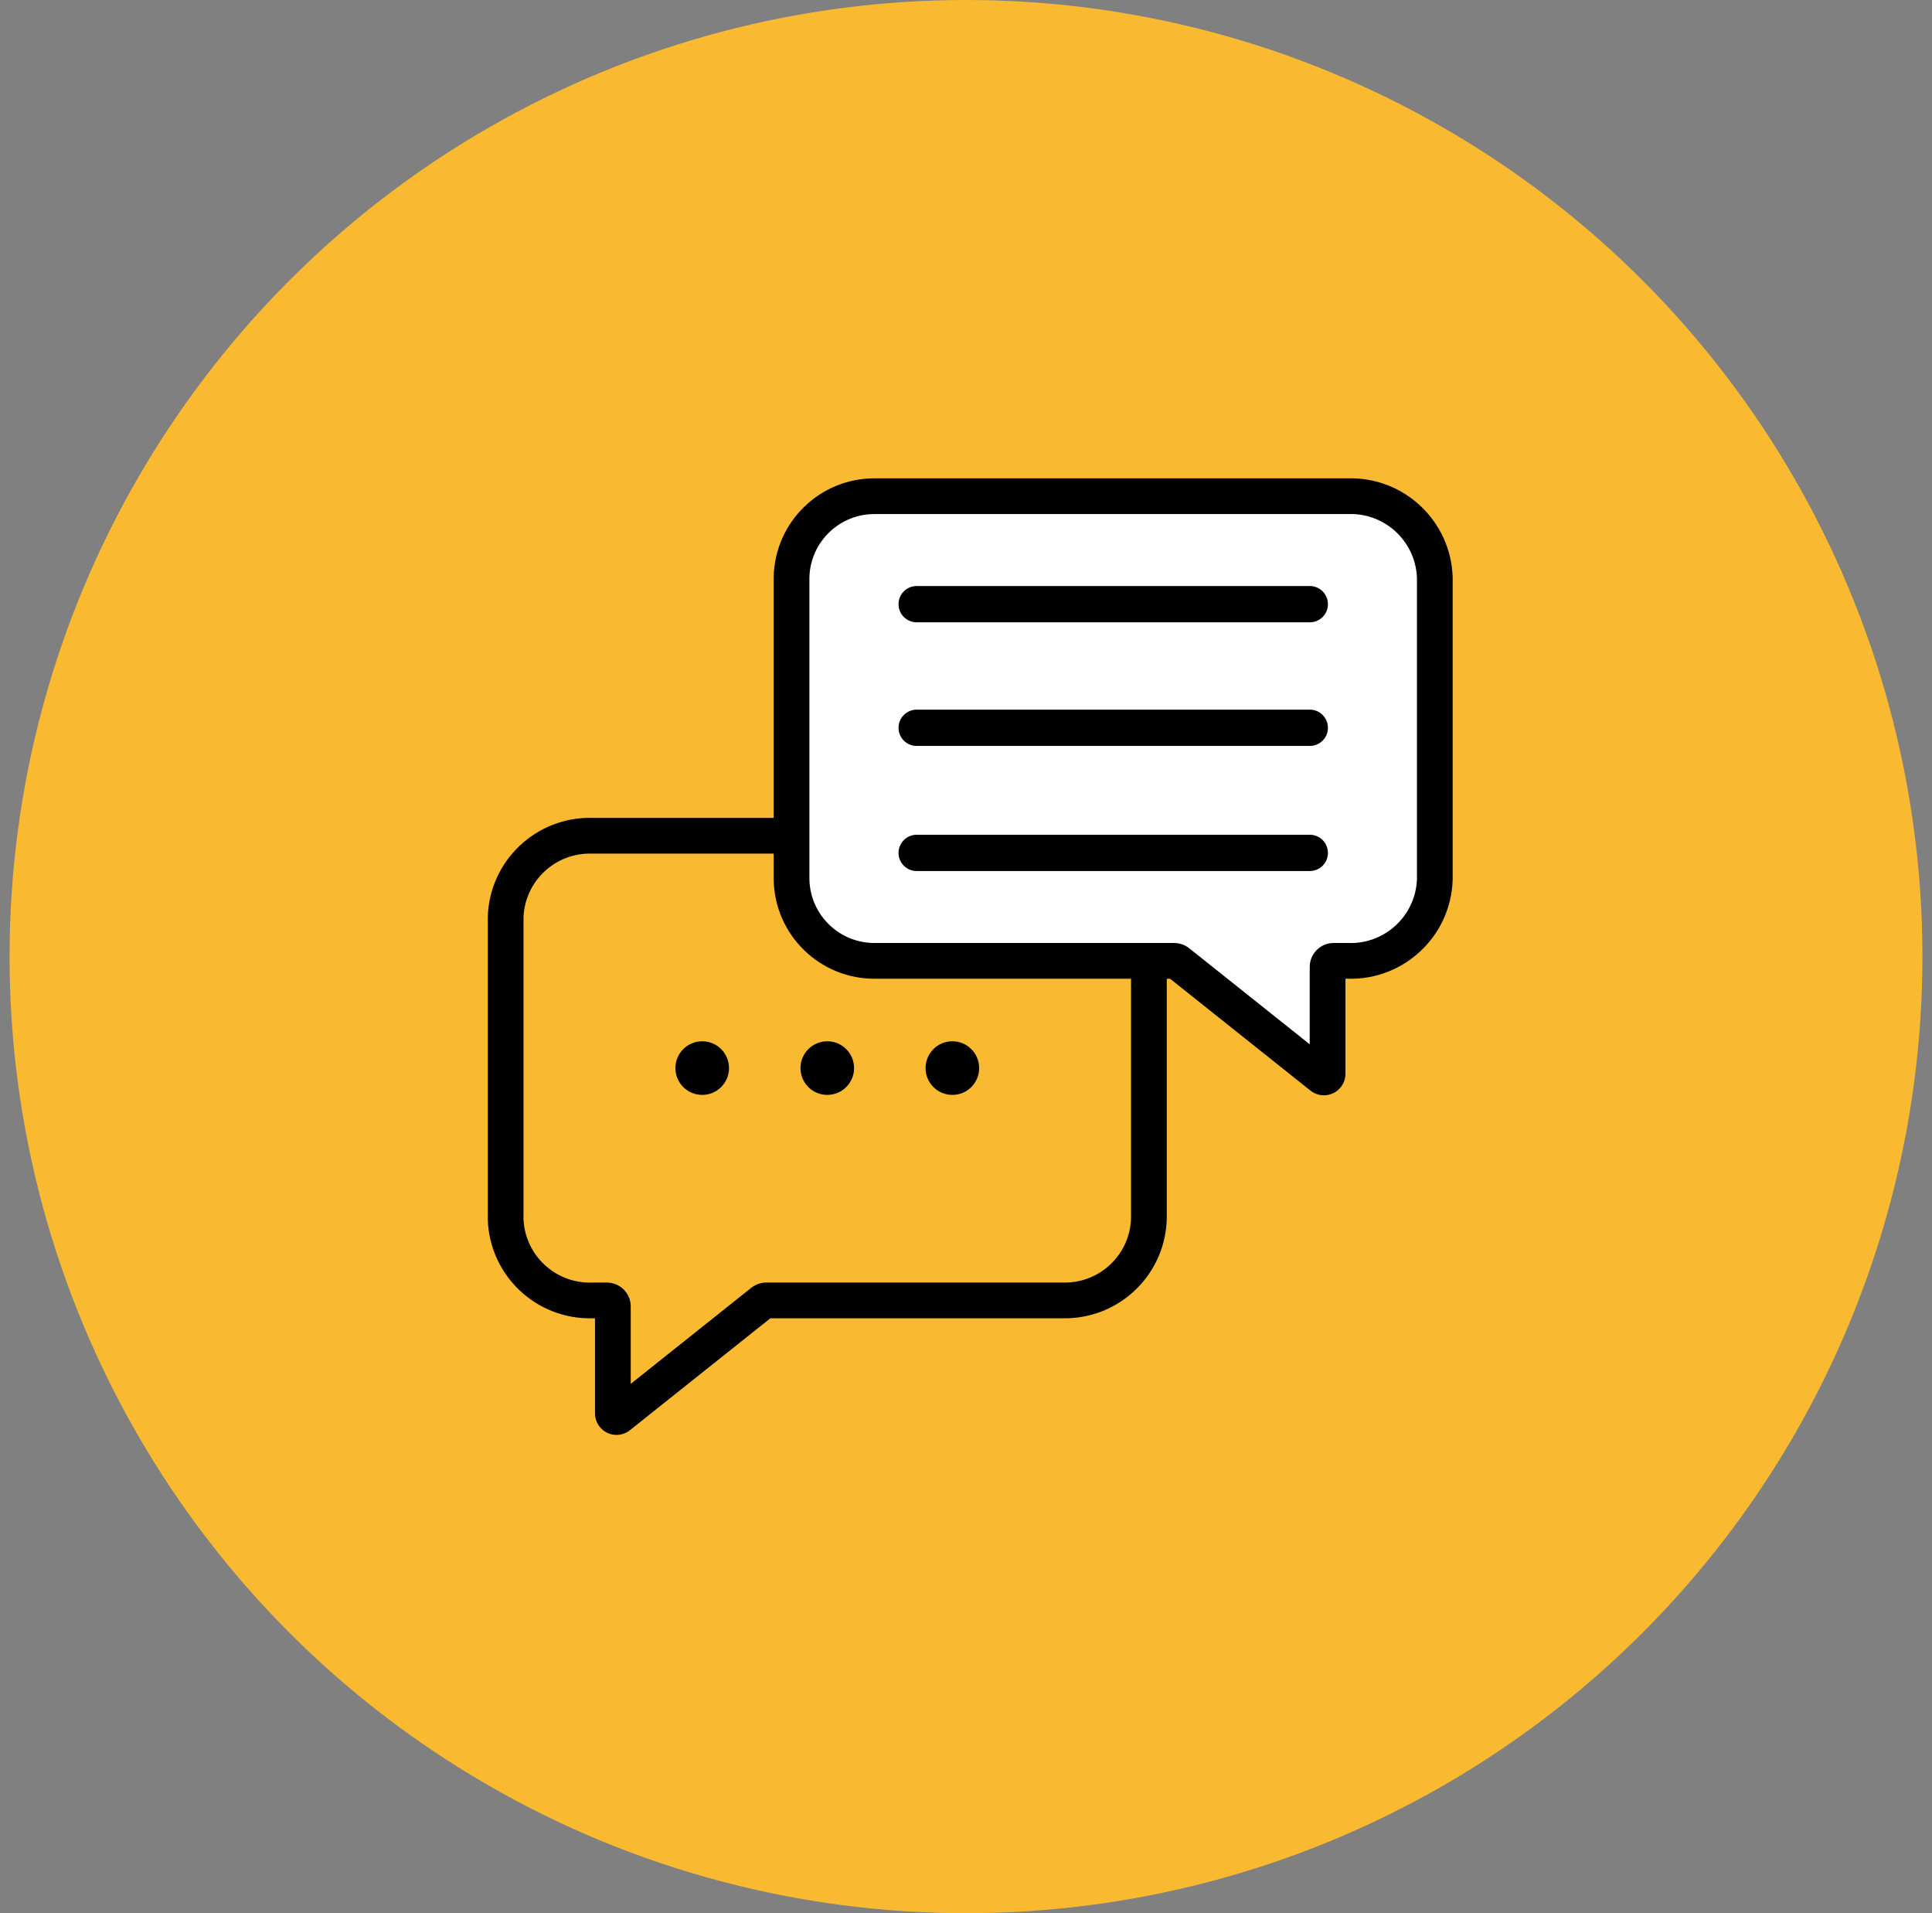 <svg width="101" height="100" viewBox="0 0 101 100" fill="none" xmlns="http://www.w3.org/2000/svg">
<rect x="0" y="0" width="101" height="100" fill="#808080" stroke="none"/>
<circle cx="50.5" cy="50" r="50" fill="#F9B930"/>
<path d="M70.622 50.16H69.421V56.079L61.516 50.16H45.666C43.313 50.16 41.405 48.252 41.405 45.899V30.183C41.405 27.83 43.313 25.923 45.666 25.923H70.622C72.975 25.923 74.883 27.83 74.883 30.183V45.899C74.883 48.252 72.975 50.16 70.622 50.16Z" fill="white"/>
<path d="M70.475 25.002H45.79C42.886 24.96 40.496 27.275 40.446 30.179V42.75H30.968C28.031 42.675 25.586 44.99 25.5 47.927V63.728C25.586 66.665 28.031 68.98 30.968 68.905H31.105V73.872C31.103 74.493 31.605 74.998 32.226 75C32.483 75.001 32.732 74.913 32.933 74.753L40.272 68.905H55.588C58.526 68.948 60.945 66.605 60.996 63.667V51.157H61.169L68.507 57.004C68.993 57.392 69.702 57.313 70.09 56.828C70.25 56.628 70.337 56.38 70.337 56.124V51.157H70.474C73.411 51.232 75.856 48.917 75.942 45.98V30.179C75.856 27.242 73.412 24.927 70.475 25.002ZM59.128 63.667C59.078 65.574 57.495 67.081 55.588 67.037H40.065C39.776 67.037 39.496 67.135 39.27 67.315L32.973 72.333V68.278C32.968 67.588 32.405 67.033 31.715 67.037H30.968C29.062 67.112 27.454 65.634 27.368 63.729V47.927C27.454 46.022 29.062 44.544 30.968 44.619H40.446V45.98C40.496 48.884 42.886 51.2 45.79 51.157H59.128V63.667ZM74.074 45.98C73.988 47.885 72.38 49.364 70.475 49.289H69.727C69.037 49.285 68.475 49.84 68.469 50.53V54.584L62.175 49.569C61.948 49.388 61.667 49.289 61.377 49.288H45.79C43.918 49.331 42.364 47.852 42.314 45.98V30.179C42.364 28.307 43.918 26.827 45.79 26.87H70.475C72.38 26.795 73.988 28.274 74.074 30.179V45.98Z" fill="black"/>
<path d="M36.71 57.229C37.484 57.229 38.111 56.602 38.111 55.828C38.111 55.054 37.484 54.426 36.71 54.426C35.936 54.426 35.309 55.054 35.309 55.828C35.309 56.602 35.936 57.229 36.71 57.229Z" fill="black"/>
<path d="M43.248 57.229C44.022 57.229 44.649 56.602 44.649 55.828C44.649 55.054 44.022 54.426 43.248 54.426C42.474 54.426 41.847 55.054 41.847 55.828C41.847 56.602 42.474 57.229 43.248 57.229Z" fill="black"/>
<path d="M49.787 57.229C50.561 57.229 51.188 56.602 51.188 55.828C51.188 55.054 50.561 54.426 49.787 54.426C49.013 54.426 48.386 55.054 48.386 55.828C48.386 56.602 49.013 57.229 49.787 57.229Z" fill="black"/>
<path d="M68.469 30.631H47.919C47.395 30.632 46.971 31.058 46.973 31.582C46.974 32.104 47.397 32.527 47.919 32.528H68.469C68.993 32.53 69.419 32.106 69.421 31.582C69.423 31.058 68.999 30.632 68.475 30.631C68.473 30.631 68.471 30.631 68.469 30.631Z" fill="black"/>
<path d="M68.469 37.092H47.919C47.395 37.094 46.971 37.52 46.973 38.044C46.974 38.565 47.397 38.988 47.919 38.99H68.469C68.993 38.991 69.419 38.568 69.421 38.044C69.423 37.52 68.999 37.094 68.475 37.092C68.473 37.092 68.471 37.092 68.469 37.092Z" fill="black"/>
<path d="M68.469 43.631H47.919C47.395 43.633 46.971 44.059 46.973 44.583C46.974 45.104 47.397 45.527 47.919 45.528H68.469C68.993 45.53 69.419 45.106 69.421 44.583C69.423 44.059 68.999 43.633 68.475 43.631C68.473 43.631 68.471 43.631 68.469 43.631Z" fill="black"/>
</svg>
